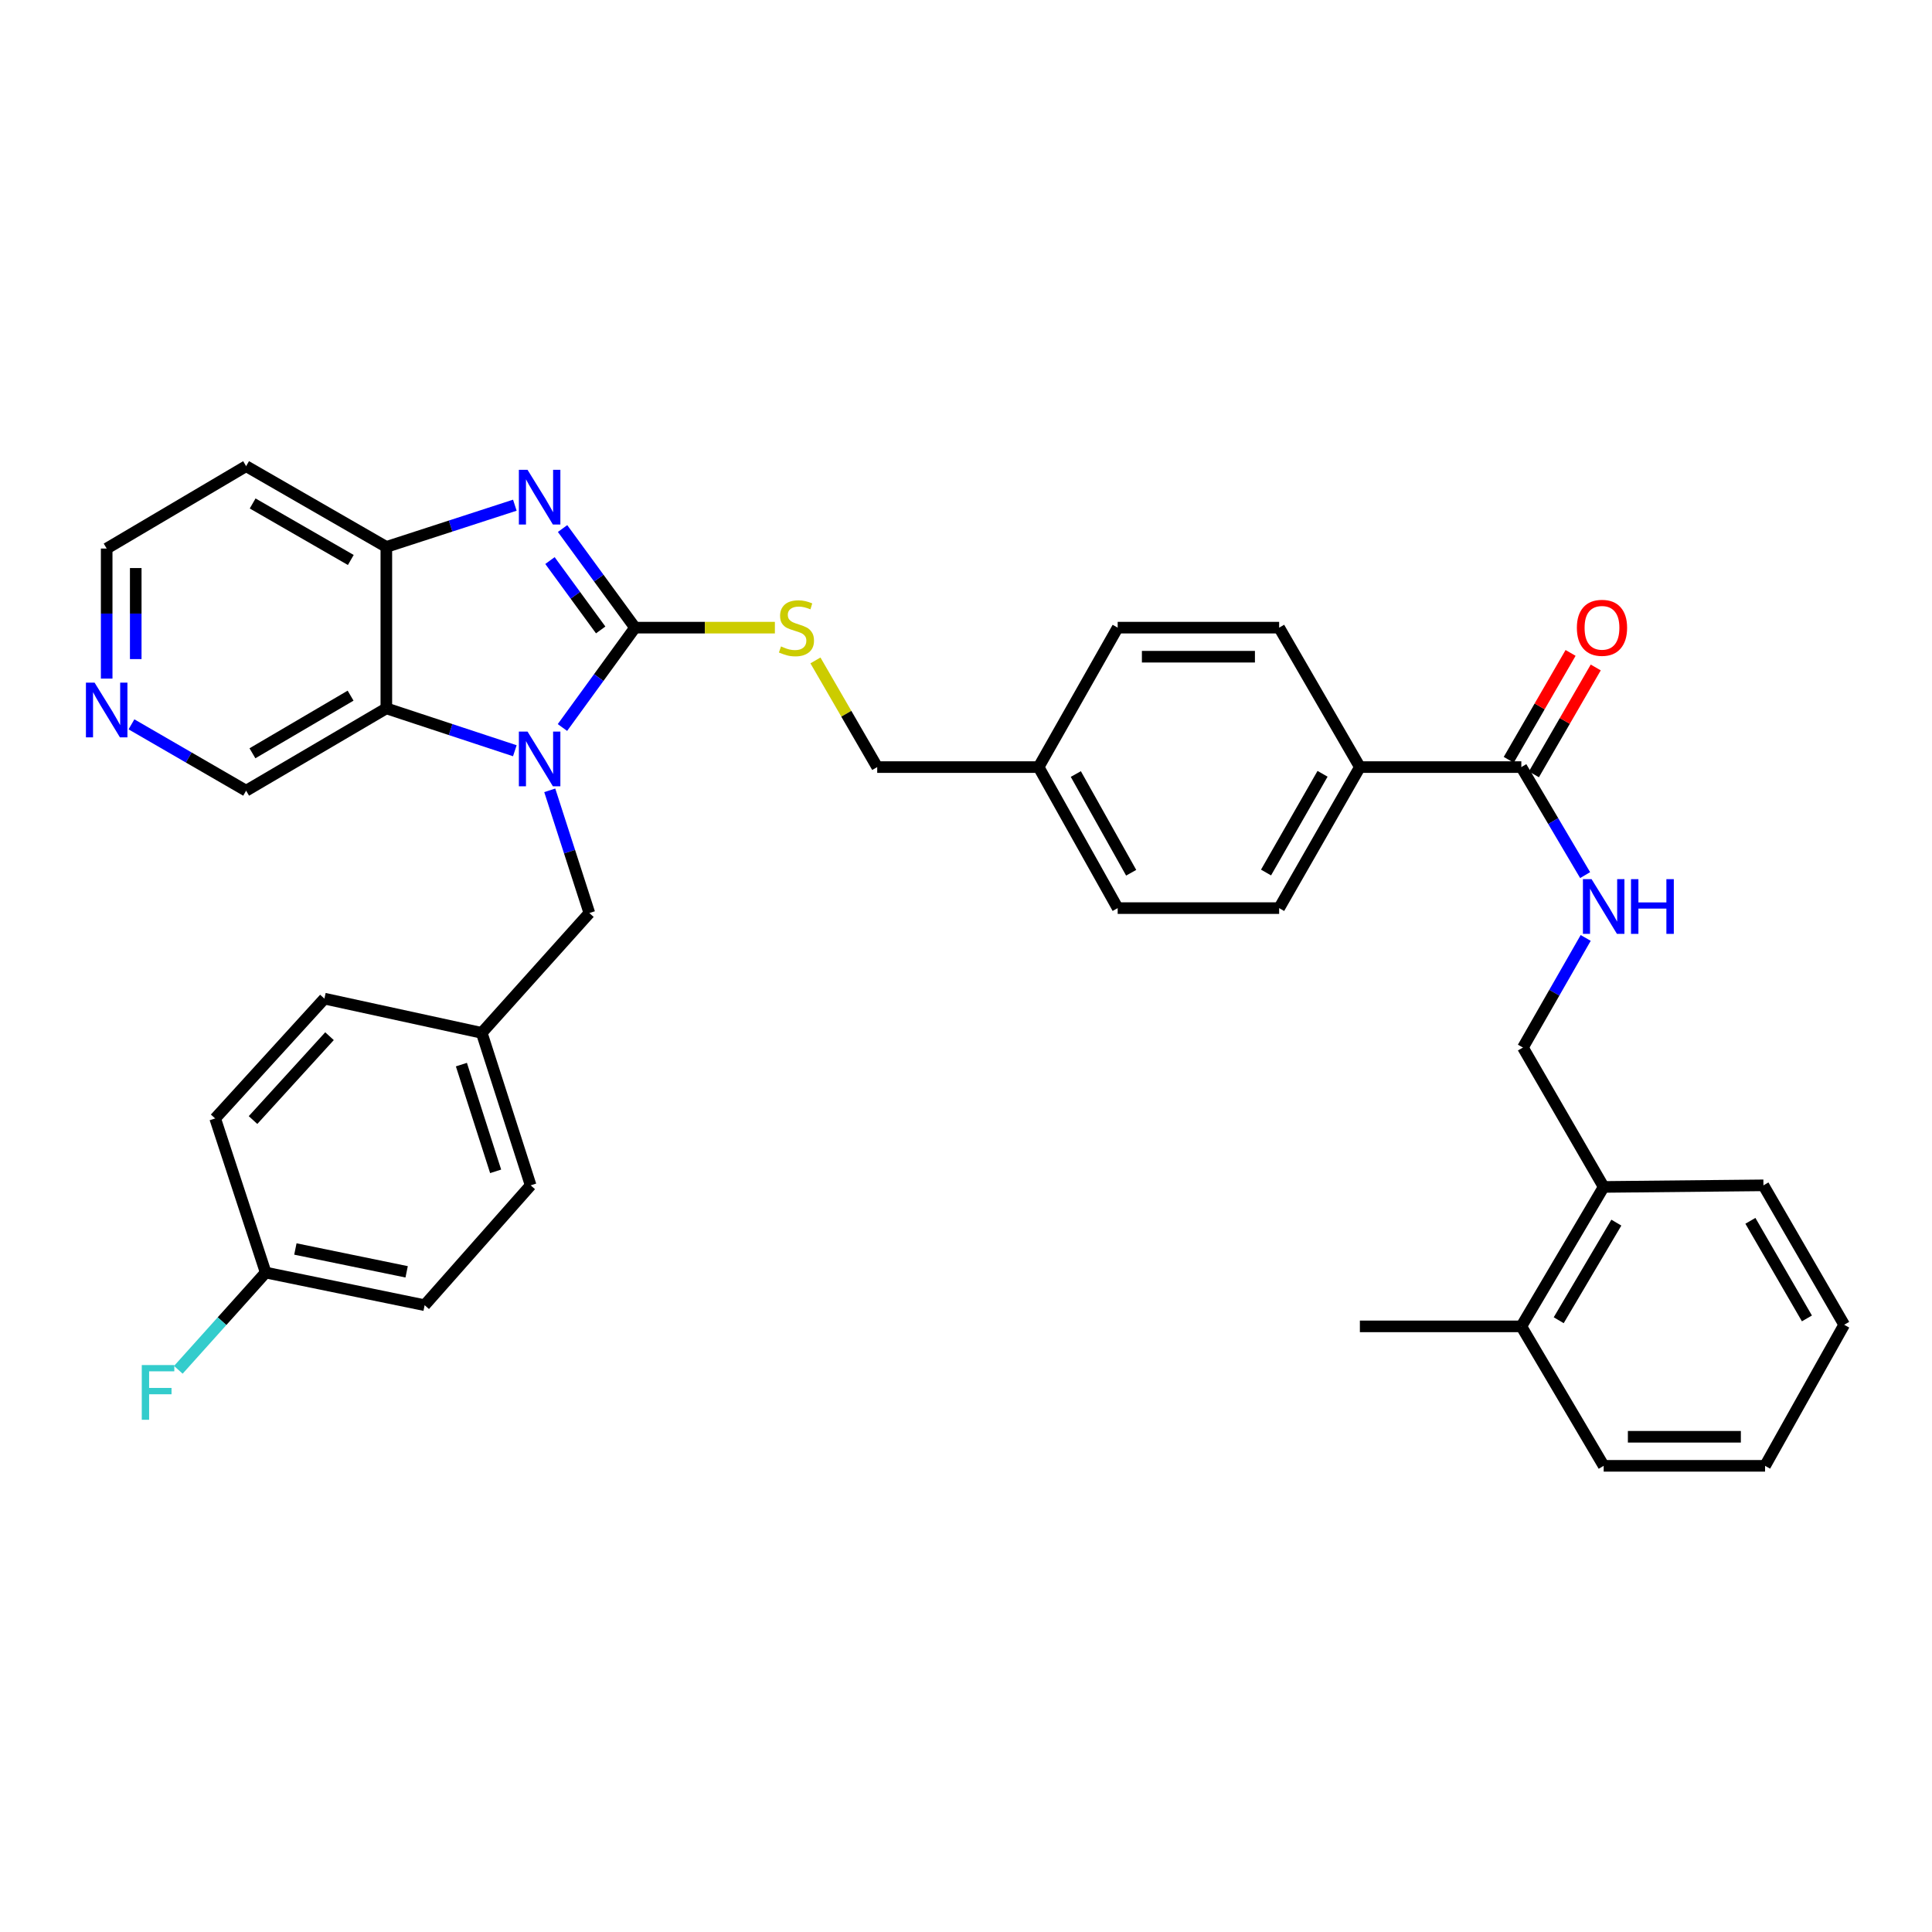 <?xml version='1.0' encoding='iso-8859-1'?>
<svg version='1.1' baseProfile='full'
              xmlns='http://www.w3.org/2000/svg'
                      xmlns:rdkit='http://www.rdkit.org/xml'
                      xmlns:xlink='http://www.w3.org/1999/xlink'
                  xml:space='preserve'
width='1000px' height='1000px' viewBox='0 0 1000 1000'>
<!-- END OF HEADER -->
<rect style='opacity:1.0;fill:#FFFFFF;stroke:none' width='1000' height='1000' x='0' y='0'> </rect>
<path class='bond-0' d='M 328.681,324.87 L 309.901,350.713' style='fill:none;fill-rule:evenodd;stroke:#000000;stroke-width:6px;stroke-linecap:butt;stroke-linejoin:miter;stroke-opacity:1' />
<path class='bond-0' d='M 309.901,350.713 L 291.121,376.556' style='fill:none;fill-rule:evenodd;stroke:#0000FF;stroke-width:6px;stroke-linecap:butt;stroke-linejoin:miter;stroke-opacity:1' />
<path class='bond-1' d='M 328.681,324.87 L 309.933,299.223' style='fill:none;fill-rule:evenodd;stroke:#000000;stroke-width:6px;stroke-linecap:butt;stroke-linejoin:miter;stroke-opacity:1' />
<path class='bond-1' d='M 309.933,299.223 L 291.185,273.576' style='fill:none;fill-rule:evenodd;stroke:#0000FF;stroke-width:6px;stroke-linecap:butt;stroke-linejoin:miter;stroke-opacity:1' />
<path class='bond-1' d='M 310.912,326.053 L 297.789,308.101' style='fill:none;fill-rule:evenodd;stroke:#000000;stroke-width:6px;stroke-linecap:butt;stroke-linejoin:miter;stroke-opacity:1' />
<path class='bond-1' d='M 297.789,308.101 L 284.665,290.148' style='fill:none;fill-rule:evenodd;stroke:#0000FF;stroke-width:6px;stroke-linecap:butt;stroke-linejoin:miter;stroke-opacity:1' />
<path class='bond-5' d='M 328.681,324.87 L 364.88,324.87' style='fill:none;fill-rule:evenodd;stroke:#000000;stroke-width:6px;stroke-linecap:butt;stroke-linejoin:miter;stroke-opacity:1' />
<path class='bond-5' d='M 364.88,324.87 L 401.078,324.87' style='fill:none;fill-rule:evenodd;stroke:#CCCC00;stroke-width:6px;stroke-linecap:butt;stroke-linejoin:miter;stroke-opacity:1' />
<path class='bond-2' d='M 266.477,388.585 L 233.222,377.617' style='fill:none;fill-rule:evenodd;stroke:#0000FF;stroke-width:6px;stroke-linecap:butt;stroke-linejoin:miter;stroke-opacity:1' />
<path class='bond-2' d='M 233.222,377.617 L 199.968,366.649' style='fill:none;fill-rule:evenodd;stroke:#000000;stroke-width:6px;stroke-linecap:butt;stroke-linejoin:miter;stroke-opacity:1' />
<path class='bond-7' d='M 284.551,409.071 L 294.799,440.829' style='fill:none;fill-rule:evenodd;stroke:#0000FF;stroke-width:6px;stroke-linecap:butt;stroke-linejoin:miter;stroke-opacity:1' />
<path class='bond-7' d='M 294.799,440.829 L 305.046,472.588' style='fill:none;fill-rule:evenodd;stroke:#000000;stroke-width:6px;stroke-linecap:butt;stroke-linejoin:miter;stroke-opacity:1' />
<path class='bond-3' d='M 266.48,261.489 L 233.224,272.286' style='fill:none;fill-rule:evenodd;stroke:#0000FF;stroke-width:6px;stroke-linecap:butt;stroke-linejoin:miter;stroke-opacity:1' />
<path class='bond-3' d='M 233.224,272.286 L 199.968,283.082' style='fill:none;fill-rule:evenodd;stroke:#000000;stroke-width:6px;stroke-linecap:butt;stroke-linejoin:miter;stroke-opacity:1' />
<path class='bond-17' d='M 199.968,366.649 L 127.392,409.263' style='fill:none;fill-rule:evenodd;stroke:#000000;stroke-width:6px;stroke-linecap:butt;stroke-linejoin:miter;stroke-opacity:1' />
<path class='bond-17' d='M 181.465,360.068 L 130.661,389.899' style='fill:none;fill-rule:evenodd;stroke:#000000;stroke-width:6px;stroke-linecap:butt;stroke-linejoin:miter;stroke-opacity:1' />
<path class='bond-35' d='M 199.968,366.649 L 199.968,283.082' style='fill:none;fill-rule:evenodd;stroke:#000000;stroke-width:6px;stroke-linecap:butt;stroke-linejoin:miter;stroke-opacity:1' />
<path class='bond-16' d='M 199.968,283.082 L 127.392,241.287' style='fill:none;fill-rule:evenodd;stroke:#000000;stroke-width:6px;stroke-linecap:butt;stroke-linejoin:miter;stroke-opacity:1' />
<path class='bond-16' d='M 181.574,289.849 L 130.771,260.592' style='fill:none;fill-rule:evenodd;stroke:#000000;stroke-width:6px;stroke-linecap:butt;stroke-linejoin:miter;stroke-opacity:1' />
<path class='bond-4' d='M 787.438,397.045 L 703.872,397.045' style='fill:none;fill-rule:evenodd;stroke:#000000;stroke-width:6px;stroke-linecap:butt;stroke-linejoin:miter;stroke-opacity:1' />
<path class='bond-6' d='M 787.438,397.045 L 803.949,425' style='fill:none;fill-rule:evenodd;stroke:#000000;stroke-width:6px;stroke-linecap:butt;stroke-linejoin:miter;stroke-opacity:1' />
<path class='bond-6' d='M 803.949,425 L 820.461,452.956' style='fill:none;fill-rule:evenodd;stroke:#0000FF;stroke-width:6px;stroke-linecap:butt;stroke-linejoin:miter;stroke-opacity:1' />
<path class='bond-10' d='M 793.949,400.811 L 809.951,373.145' style='fill:none;fill-rule:evenodd;stroke:#000000;stroke-width:6px;stroke-linecap:butt;stroke-linejoin:miter;stroke-opacity:1' />
<path class='bond-10' d='M 809.951,373.145 L 825.952,345.48' style='fill:none;fill-rule:evenodd;stroke:#FF0000;stroke-width:6px;stroke-linecap:butt;stroke-linejoin:miter;stroke-opacity:1' />
<path class='bond-10' d='M 780.927,393.279 L 796.929,365.613' style='fill:none;fill-rule:evenodd;stroke:#000000;stroke-width:6px;stroke-linecap:butt;stroke-linejoin:miter;stroke-opacity:1' />
<path class='bond-10' d='M 796.929,365.613 L 812.93,337.948' style='fill:none;fill-rule:evenodd;stroke:#FF0000;stroke-width:6px;stroke-linecap:butt;stroke-linejoin:miter;stroke-opacity:1' />
<path class='bond-19' d='M 422.072,341.835 L 438.057,369.44' style='fill:none;fill-rule:evenodd;stroke:#CCCC00;stroke-width:6px;stroke-linecap:butt;stroke-linejoin:miter;stroke-opacity:1' />
<path class='bond-19' d='M 438.057,369.44 L 454.043,397.045' style='fill:none;fill-rule:evenodd;stroke:#000000;stroke-width:6px;stroke-linecap:butt;stroke-linejoin:miter;stroke-opacity:1' />
<path class='bond-9' d='M 820.75,485.474 L 804.508,513.844' style='fill:none;fill-rule:evenodd;stroke:#0000FF;stroke-width:6px;stroke-linecap:butt;stroke-linejoin:miter;stroke-opacity:1' />
<path class='bond-9' d='M 804.508,513.844 L 788.266,542.213' style='fill:none;fill-rule:evenodd;stroke:#000000;stroke-width:6px;stroke-linecap:butt;stroke-linejoin:miter;stroke-opacity:1' />
<path class='bond-18' d='M 305.046,472.588 L 249.344,534.608' style='fill:none;fill-rule:evenodd;stroke:#000000;stroke-width:6px;stroke-linecap:butt;stroke-linejoin:miter;stroke-opacity:1' />
<path class='bond-8' d='M 703.872,397.045 L 662.085,470.039' style='fill:none;fill-rule:evenodd;stroke:#000000;stroke-width:6px;stroke-linecap:butt;stroke-linejoin:miter;stroke-opacity:1' />
<path class='bond-8' d='M 684.549,400.52 L 655.298,451.616' style='fill:none;fill-rule:evenodd;stroke:#000000;stroke-width:6px;stroke-linecap:butt;stroke-linejoin:miter;stroke-opacity:1' />
<path class='bond-37' d='M 703.872,397.045 L 662.085,324.87' style='fill:none;fill-rule:evenodd;stroke:#000000;stroke-width:6px;stroke-linecap:butt;stroke-linejoin:miter;stroke-opacity:1' />
<path class='bond-12' d='M 788.266,542.213 L 830.061,614.355' style='fill:none;fill-rule:evenodd;stroke:#000000;stroke-width:6px;stroke-linecap:butt;stroke-linejoin:miter;stroke-opacity:1' />
<path class='bond-11' d='M 68.042,374.915 L 97.717,392.089' style='fill:none;fill-rule:evenodd;stroke:#0000FF;stroke-width:6px;stroke-linecap:butt;stroke-linejoin:miter;stroke-opacity:1' />
<path class='bond-11' d='M 97.717,392.089 L 127.392,409.263' style='fill:none;fill-rule:evenodd;stroke:#000000;stroke-width:6px;stroke-linecap:butt;stroke-linejoin:miter;stroke-opacity:1' />
<path class='bond-36' d='M 55.217,351.243 L 55.217,317.585' style='fill:none;fill-rule:evenodd;stroke:#0000FF;stroke-width:6px;stroke-linecap:butt;stroke-linejoin:miter;stroke-opacity:1' />
<path class='bond-36' d='M 55.217,317.585 L 55.217,283.927' style='fill:none;fill-rule:evenodd;stroke:#000000;stroke-width:6px;stroke-linecap:butt;stroke-linejoin:miter;stroke-opacity:1' />
<path class='bond-36' d='M 70.26,341.146 L 70.26,317.585' style='fill:none;fill-rule:evenodd;stroke:#0000FF;stroke-width:6px;stroke-linecap:butt;stroke-linejoin:miter;stroke-opacity:1' />
<path class='bond-36' d='M 70.26,317.585 L 70.26,294.024' style='fill:none;fill-rule:evenodd;stroke:#000000;stroke-width:6px;stroke-linecap:butt;stroke-linejoin:miter;stroke-opacity:1' />
<path class='bond-13' d='M 830.061,614.355 L 787.438,686.53' style='fill:none;fill-rule:evenodd;stroke:#000000;stroke-width:6px;stroke-linecap:butt;stroke-linejoin:miter;stroke-opacity:1' />
<path class='bond-13' d='M 836.621,632.831 L 806.785,683.353' style='fill:none;fill-rule:evenodd;stroke:#000000;stroke-width:6px;stroke-linecap:butt;stroke-linejoin:miter;stroke-opacity:1' />
<path class='bond-30' d='M 830.061,614.355 L 912.75,613.528' style='fill:none;fill-rule:evenodd;stroke:#000000;stroke-width:6px;stroke-linecap:butt;stroke-linejoin:miter;stroke-opacity:1' />
<path class='bond-31' d='M 787.438,686.53 L 703.872,686.53' style='fill:none;fill-rule:evenodd;stroke:#000000;stroke-width:6px;stroke-linecap:butt;stroke-linejoin:miter;stroke-opacity:1' />
<path class='bond-32' d='M 787.438,686.53 L 830.061,758.713' style='fill:none;fill-rule:evenodd;stroke:#000000;stroke-width:6px;stroke-linecap:butt;stroke-linejoin:miter;stroke-opacity:1' />
<path class='bond-14' d='M 662.085,470.039 L 578.51,470.039' style='fill:none;fill-rule:evenodd;stroke:#000000;stroke-width:6px;stroke-linecap:butt;stroke-linejoin:miter;stroke-opacity:1' />
<path class='bond-15' d='M 662.085,324.87 L 578.51,324.87' style='fill:none;fill-rule:evenodd;stroke:#000000;stroke-width:6px;stroke-linecap:butt;stroke-linejoin:miter;stroke-opacity:1' />
<path class='bond-15' d='M 649.549,339.913 L 591.047,339.913' style='fill:none;fill-rule:evenodd;stroke:#000000;stroke-width:6px;stroke-linecap:butt;stroke-linejoin:miter;stroke-opacity:1' />
<path class='bond-29' d='M 127.392,241.287 L 55.217,283.927' style='fill:none;fill-rule:evenodd;stroke:#000000;stroke-width:6px;stroke-linecap:butt;stroke-linejoin:miter;stroke-opacity:1' />
<path class='bond-25' d='M 249.344,534.608 L 167.917,516.89' style='fill:none;fill-rule:evenodd;stroke:#000000;stroke-width:6px;stroke-linecap:butt;stroke-linejoin:miter;stroke-opacity:1' />
<path class='bond-26' d='M 249.344,534.608 L 274.667,613.528' style='fill:none;fill-rule:evenodd;stroke:#000000;stroke-width:6px;stroke-linecap:butt;stroke-linejoin:miter;stroke-opacity:1' />
<path class='bond-26' d='M 238.818,551.042 L 256.544,606.286' style='fill:none;fill-rule:evenodd;stroke:#000000;stroke-width:6px;stroke-linecap:butt;stroke-linejoin:miter;stroke-opacity:1' />
<path class='bond-21' d='M 454.043,397.045 L 537.584,397.045' style='fill:none;fill-rule:evenodd;stroke:#000000;stroke-width:6px;stroke-linecap:butt;stroke-linejoin:miter;stroke-opacity:1' />
<path class='bond-20' d='M 137.521,658.675 L 219.792,675.565' style='fill:none;fill-rule:evenodd;stroke:#000000;stroke-width:6px;stroke-linecap:butt;stroke-linejoin:miter;stroke-opacity:1' />
<path class='bond-20' d='M 152.887,646.472 L 210.477,658.295' style='fill:none;fill-rule:evenodd;stroke:#000000;stroke-width:6px;stroke-linecap:butt;stroke-linejoin:miter;stroke-opacity:1' />
<path class='bond-24' d='M 137.521,658.675 L 114.914,683.845' style='fill:none;fill-rule:evenodd;stroke:#000000;stroke-width:6px;stroke-linecap:butt;stroke-linejoin:miter;stroke-opacity:1' />
<path class='bond-24' d='M 114.914,683.845 L 92.307,709.016' style='fill:none;fill-rule:evenodd;stroke:#33CCCC;stroke-width:6px;stroke-linecap:butt;stroke-linejoin:miter;stroke-opacity:1' />
<path class='bond-38' d='M 137.521,658.675 L 111.371,578.903' style='fill:none;fill-rule:evenodd;stroke:#000000;stroke-width:6px;stroke-linecap:butt;stroke-linejoin:miter;stroke-opacity:1' />
<path class='bond-22' d='M 537.584,397.045 L 578.51,324.87' style='fill:none;fill-rule:evenodd;stroke:#000000;stroke-width:6px;stroke-linecap:butt;stroke-linejoin:miter;stroke-opacity:1' />
<path class='bond-23' d='M 537.584,397.045 L 578.51,470.039' style='fill:none;fill-rule:evenodd;stroke:#000000;stroke-width:6px;stroke-linecap:butt;stroke-linejoin:miter;stroke-opacity:1' />
<path class='bond-23' d='M 556.845,400.637 L 585.493,451.732' style='fill:none;fill-rule:evenodd;stroke:#000000;stroke-width:6px;stroke-linecap:butt;stroke-linejoin:miter;stroke-opacity:1' />
<path class='bond-28' d='M 167.917,516.89 L 111.371,578.903' style='fill:none;fill-rule:evenodd;stroke:#000000;stroke-width:6px;stroke-linecap:butt;stroke-linejoin:miter;stroke-opacity:1' />
<path class='bond-28' d='M 170.551,536.328 L 130.969,579.737' style='fill:none;fill-rule:evenodd;stroke:#000000;stroke-width:6px;stroke-linecap:butt;stroke-linejoin:miter;stroke-opacity:1' />
<path class='bond-27' d='M 274.667,613.528 L 219.792,675.565' style='fill:none;fill-rule:evenodd;stroke:#000000;stroke-width:6px;stroke-linecap:butt;stroke-linejoin:miter;stroke-opacity:1' />
<path class='bond-34' d='M 912.75,613.528 L 954.545,685.694' style='fill:none;fill-rule:evenodd;stroke:#000000;stroke-width:6px;stroke-linecap:butt;stroke-linejoin:miter;stroke-opacity:1' />
<path class='bond-34' d='M 906.001,631.892 L 935.258,682.408' style='fill:none;fill-rule:evenodd;stroke:#000000;stroke-width:6px;stroke-linecap:butt;stroke-linejoin:miter;stroke-opacity:1' />
<path class='bond-39' d='M 830.061,758.713 L 913.594,758.713' style='fill:none;fill-rule:evenodd;stroke:#000000;stroke-width:6px;stroke-linecap:butt;stroke-linejoin:miter;stroke-opacity:1' />
<path class='bond-39' d='M 842.591,743.67 L 901.064,743.67' style='fill:none;fill-rule:evenodd;stroke:#000000;stroke-width:6px;stroke-linecap:butt;stroke-linejoin:miter;stroke-opacity:1' />
<path class='bond-33' d='M 913.594,758.713 L 954.545,685.694' style='fill:none;fill-rule:evenodd;stroke:#000000;stroke-width:6px;stroke-linecap:butt;stroke-linejoin:miter;stroke-opacity:1' />
<path  class='atom-1' d='M 273.045 378.656
L 282.325 393.656
Q 283.245 395.136, 284.725 397.816
Q 286.205 400.496, 286.285 400.656
L 286.285 378.656
L 290.045 378.656
L 290.045 406.976
L 286.165 406.976
L 276.205 390.576
Q 275.045 388.656, 273.805 386.456
Q 272.605 384.256, 272.245 383.576
L 272.245 406.976
L 268.565 406.976
L 268.565 378.656
L 273.045 378.656
' fill='#0000FF'/>
<path  class='atom-2' d='M 273.045 243.165
L 282.325 258.165
Q 283.245 259.645, 284.725 262.325
Q 286.205 265.005, 286.285 265.165
L 286.285 243.165
L 290.045 243.165
L 290.045 271.485
L 286.165 271.485
L 276.205 255.085
Q 275.045 253.165, 273.805 250.965
Q 272.605 248.765, 272.245 248.085
L 272.245 271.485
L 268.565 271.485
L 268.565 243.165
L 273.045 243.165
' fill='#0000FF'/>
<path  class='atom-6' d='M 404.247 334.59
Q 404.567 334.71, 405.887 335.27
Q 407.207 335.83, 408.647 336.19
Q 410.127 336.51, 411.567 336.51
Q 414.247 336.51, 415.807 335.23
Q 417.367 333.91, 417.367 331.63
Q 417.367 330.07, 416.567 329.11
Q 415.807 328.15, 414.607 327.63
Q 413.407 327.11, 411.407 326.51
Q 408.887 325.75, 407.367 325.03
Q 405.887 324.31, 404.807 322.79
Q 403.767 321.27, 403.767 318.71
Q 403.767 315.15, 406.167 312.95
Q 408.607 310.75, 413.407 310.75
Q 416.687 310.75, 420.407 312.31
L 419.487 315.39
Q 416.087 313.99, 413.527 313.99
Q 410.767 313.99, 409.247 315.15
Q 407.727 316.27, 407.767 318.23
Q 407.767 319.75, 408.527 320.67
Q 409.327 321.59, 410.447 322.11
Q 411.607 322.63, 413.527 323.23
Q 416.087 324.03, 417.607 324.83
Q 419.127 325.63, 420.207 327.27
Q 421.327 328.87, 421.327 331.63
Q 421.327 335.55, 418.687 337.67
Q 416.087 339.75, 411.727 339.75
Q 409.207 339.75, 407.287 339.19
Q 405.407 338.67, 403.167 337.75
L 404.247 334.59
' fill='#CCCC00'/>
<path  class='atom-7' d='M 823.801 455.051
L 833.081 470.051
Q 834.001 471.531, 835.481 474.211
Q 836.961 476.891, 837.041 477.051
L 837.041 455.051
L 840.801 455.051
L 840.801 483.371
L 836.921 483.371
L 826.961 466.971
Q 825.801 465.051, 824.561 462.851
Q 823.361 460.651, 823.001 459.971
L 823.001 483.371
L 819.321 483.371
L 819.321 455.051
L 823.801 455.051
' fill='#0000FF'/>
<path  class='atom-7' d='M 844.201 455.051
L 848.041 455.051
L 848.041 467.091
L 862.521 467.091
L 862.521 455.051
L 866.361 455.051
L 866.361 483.371
L 862.521 483.371
L 862.521 470.291
L 848.041 470.291
L 848.041 483.371
L 844.201 483.371
L 844.201 455.051
' fill='#0000FF'/>
<path  class='atom-11' d='M 816.184 324.95
Q 816.184 318.15, 819.544 314.35
Q 822.904 310.55, 829.184 310.55
Q 835.464 310.55, 838.824 314.35
Q 842.184 318.15, 842.184 324.95
Q 842.184 331.83, 838.784 335.75
Q 835.384 339.63, 829.184 339.63
Q 822.944 339.63, 819.544 335.75
Q 816.184 331.87, 816.184 324.95
M 829.184 336.43
Q 833.504 336.43, 835.824 333.55
Q 838.184 330.63, 838.184 324.95
Q 838.184 319.39, 835.824 316.59
Q 833.504 313.75, 829.184 313.75
Q 824.864 313.75, 822.504 316.55
Q 820.184 319.35, 820.184 324.95
Q 820.184 330.67, 822.504 333.55
Q 824.864 336.43, 829.184 336.43
' fill='#FF0000'/>
<path  class='atom-12' d='M 48.957 353.333
L 58.237 368.333
Q 59.157 369.813, 60.637 372.493
Q 62.117 375.173, 62.197 375.333
L 62.197 353.333
L 65.957 353.333
L 65.957 381.653
L 62.077 381.653
L 52.117 365.253
Q 50.957 363.333, 49.717 361.133
Q 48.517 358.933, 48.157 358.253
L 48.157 381.653
L 44.477 381.653
L 44.477 353.333
L 48.957 353.333
' fill='#0000FF'/>
<path  class='atom-25' d='M 73.382 706.552
L 90.222 706.552
L 90.222 709.792
L 77.182 709.792
L 77.182 718.392
L 88.782 718.392
L 88.782 721.672
L 77.182 721.672
L 77.182 734.872
L 73.382 734.872
L 73.382 706.552
' fill='#33CCCC'/>
</svg>
